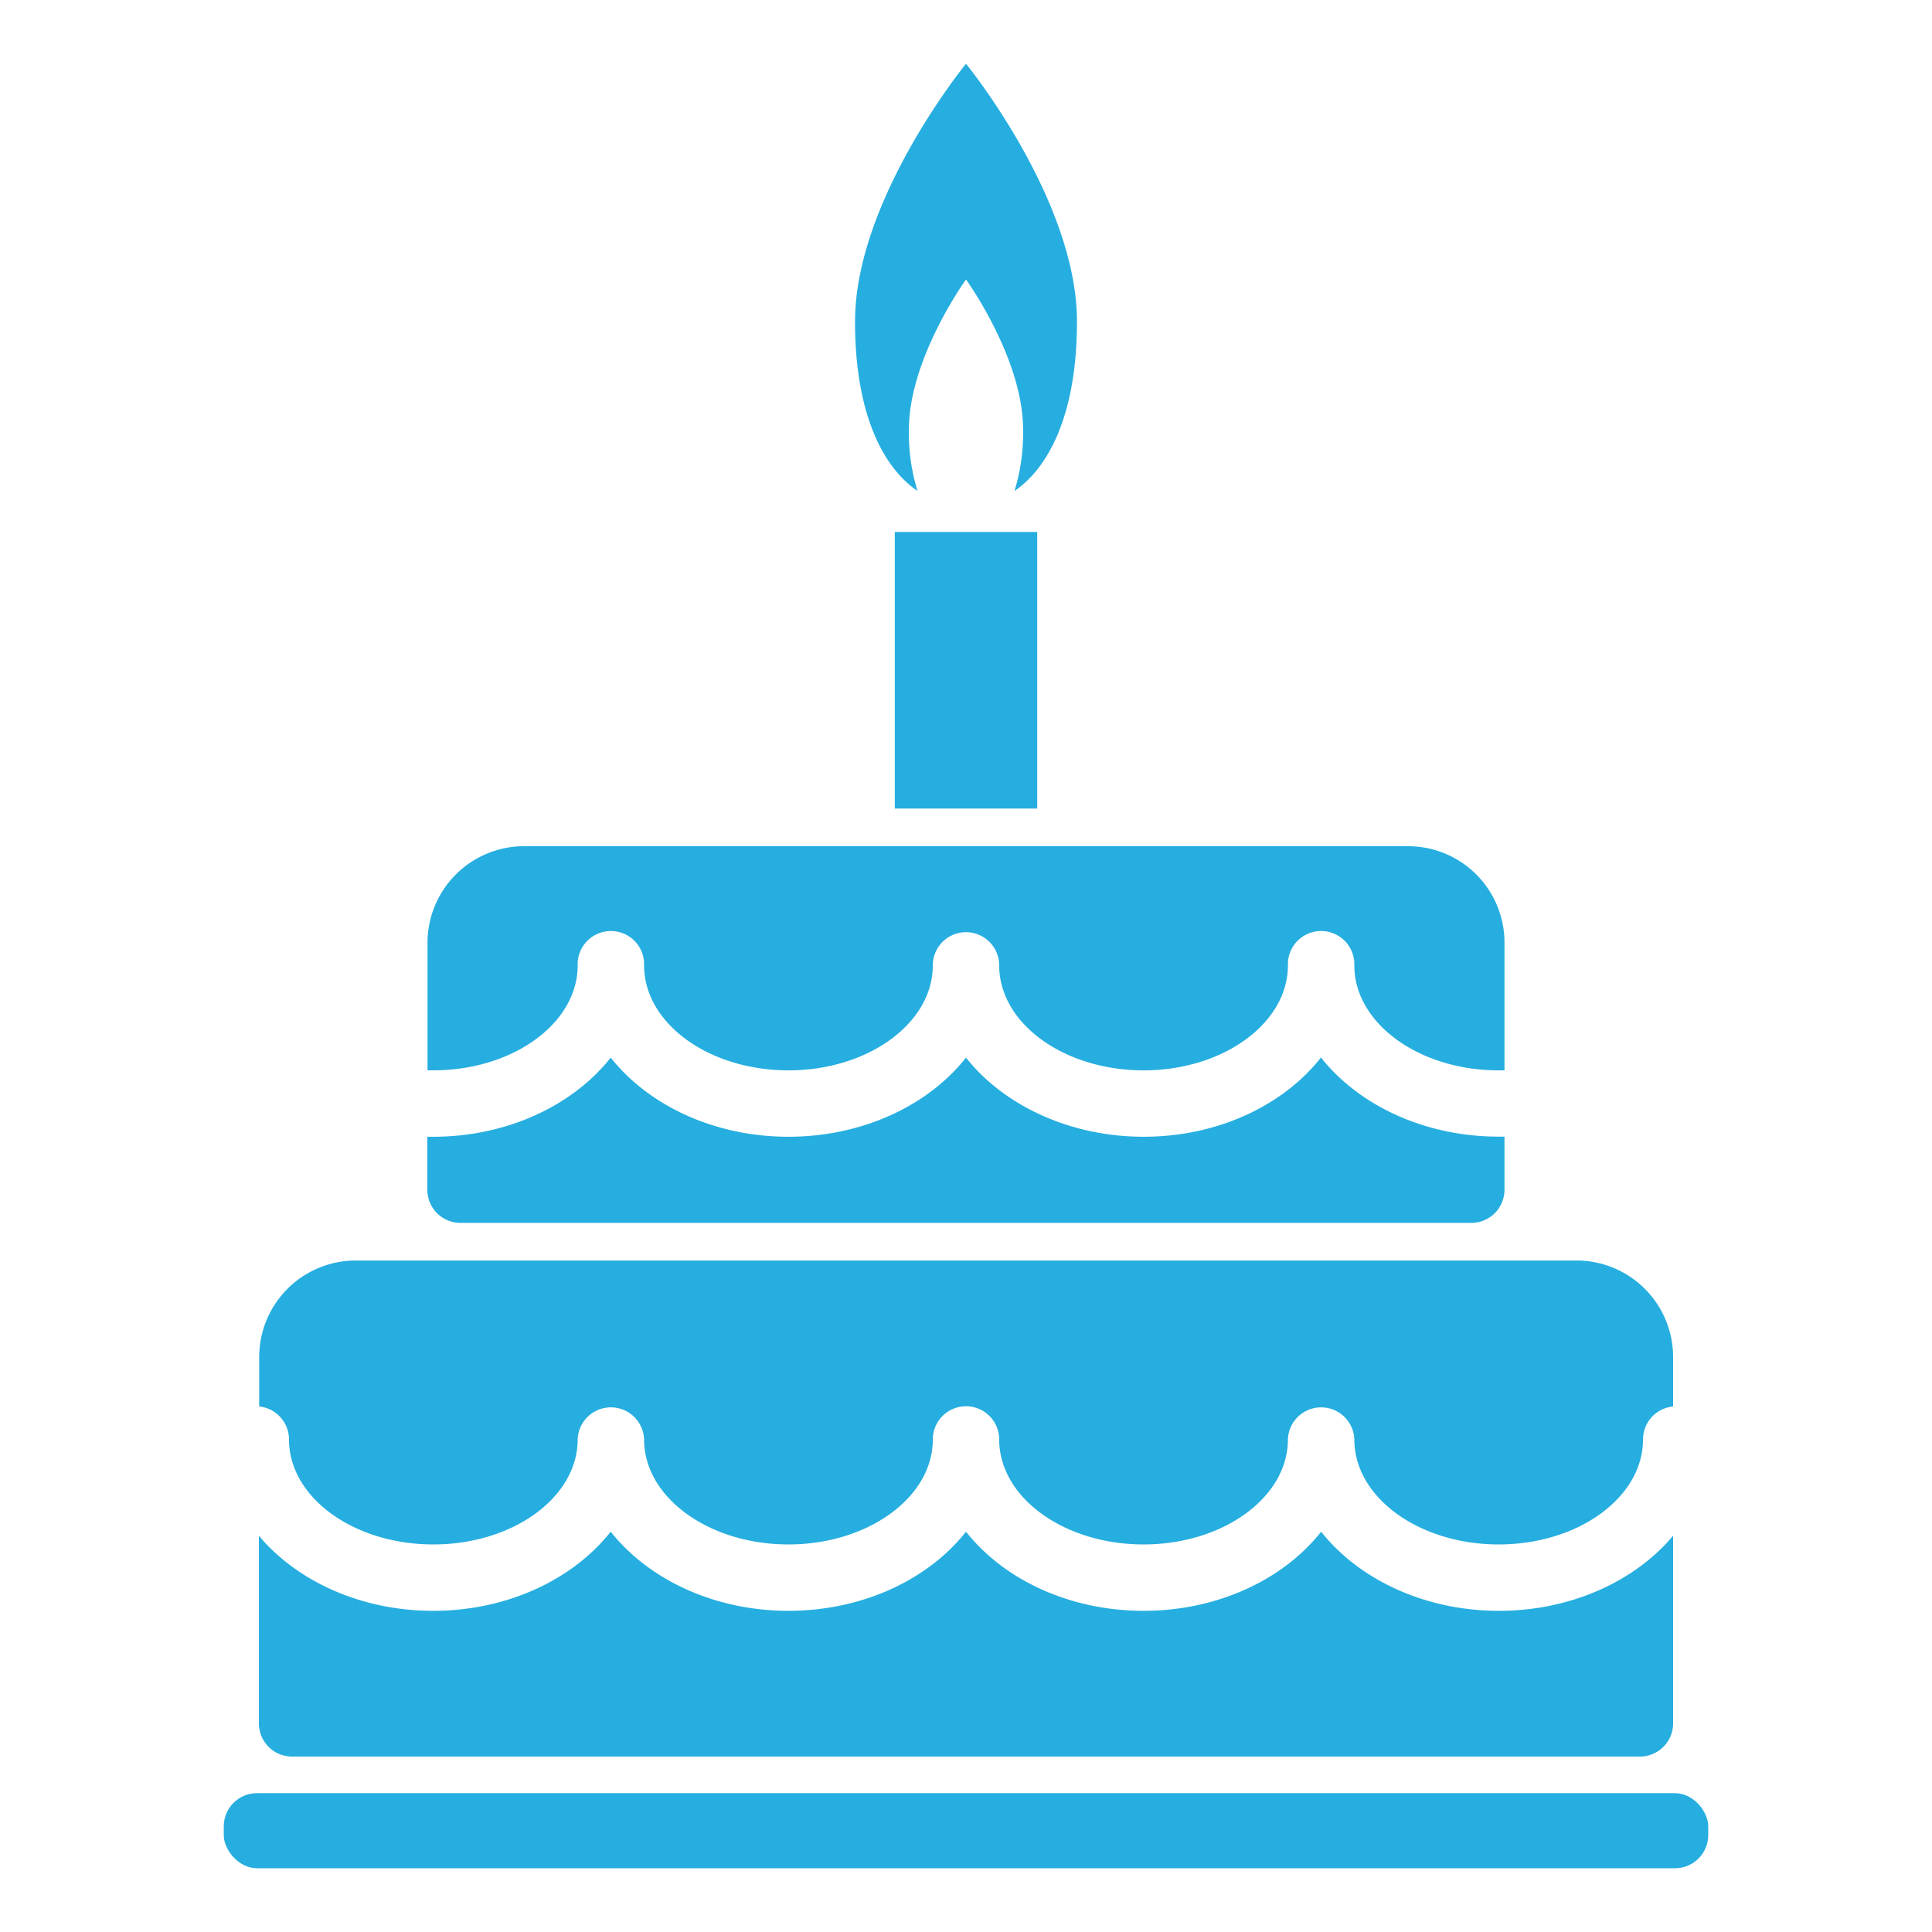 <?xml version="1.0" encoding="UTF-8"?> <svg xmlns="http://www.w3.org/2000/svg" id="Layer_1" data-name="Layer 1" viewBox="0 0 500 500"><defs><style>.cls-1{fill:#26aee0;}</style></defs><path class="cls-1" d="M75.65,454.6H424.36A8.6,8.6,0,0,0,433,446V397.45c-9.83,11.72-26.37,19.43-45.09,19.43-19.28,0-36.25-8.17-46-20.48-9.7,12.31-26.67,20.48-45.95,20.48S259.7,408.71,250,396.4c-9.7,12.31-26.68,20.48-45.95,20.48s-36.25-8.17-46-20.48c-9.71,12.31-26.68,20.48-45.95,20.48-18.73,0-35.27-7.71-45.1-19.43V446A8.6,8.6,0,0,0,75.65,454.6Z"></path><path class="cls-1" d="M74.79,372.53c0,15,16.75,27.17,37.36,27.17s37.35-12.19,37.35-27.17a8.6,8.6,0,0,1,17.19,0c0,15,16.76,27.17,37.36,27.17s37.36-12.19,37.36-27.17a8.59,8.59,0,1,1,17.18,0c0,15,16.76,27.17,37.36,27.17s37.36-12.19,37.36-27.17a8.6,8.6,0,0,1,17.19,0c0,15,16.76,27.17,37.36,27.17s37.35-12.19,37.35-27.17A8.57,8.57,0,0,1,433,364V351.14A25,25,0,0,0,408,326.22H92a25,25,0,0,0-24.92,24.92V364A8.57,8.57,0,0,1,74.79,372.53Z"></path><path class="cls-1" d="M119.23,316.48H380.77a8.58,8.58,0,0,0,8.59-8.59V294.16l-1.5,0c-19.28,0-36.25-8.17-46-20.48C332.2,286,315.23,294.19,296,294.19S259.7,286,250,273.71c-9.7,12.31-26.68,20.48-45.95,20.48s-36.25-8.17-46-20.48c-9.71,12.31-26.68,20.48-45.95,20.48-.51,0-1,0-1.51,0v13.73A8.58,8.58,0,0,0,119.23,316.48Z"></path><path class="cls-1" d="M149.5,249.84a8.6,8.6,0,1,1,17.19,0c0,15,16.76,27.17,37.36,27.17s37.36-12.19,37.36-27.17a8.59,8.59,0,1,1,17.18,0c0,15,16.76,27.17,37.36,27.17s37.36-12.19,37.36-27.17a8.6,8.6,0,1,1,17.19,0c0,15,16.76,27.17,37.36,27.17l1.5,0V243.87A24.94,24.94,0,0,0,364.45,219H135.55a25,25,0,0,0-24.91,24.92V277c.5,0,1,0,1.51,0C132.75,277,149.5,264.82,149.5,249.84Z"></path><rect class="cls-1" x="57.91" y="464.07" width="384.18" height="19.43" rx="8.59"></rect><path class="cls-1" d="M250,16.5s-28.72,35.14-28.72,66.76c0,22.63,6.61,37.28,16.17,43.8a50.88,50.88,0,0,1-2.22-15.94c0-18.37,14.77-38.79,14.77-38.79s14.77,20.42,14.77,38.79a50.88,50.88,0,0,1-2.22,15.94c9.56-6.52,16.17-21.17,16.17-43.8C278.72,51.64,250,16.5,250,16.5Z"></path><rect class="cls-1" x="231.57" y="137.67" width="36.86" height="71.58"></rect></svg> 